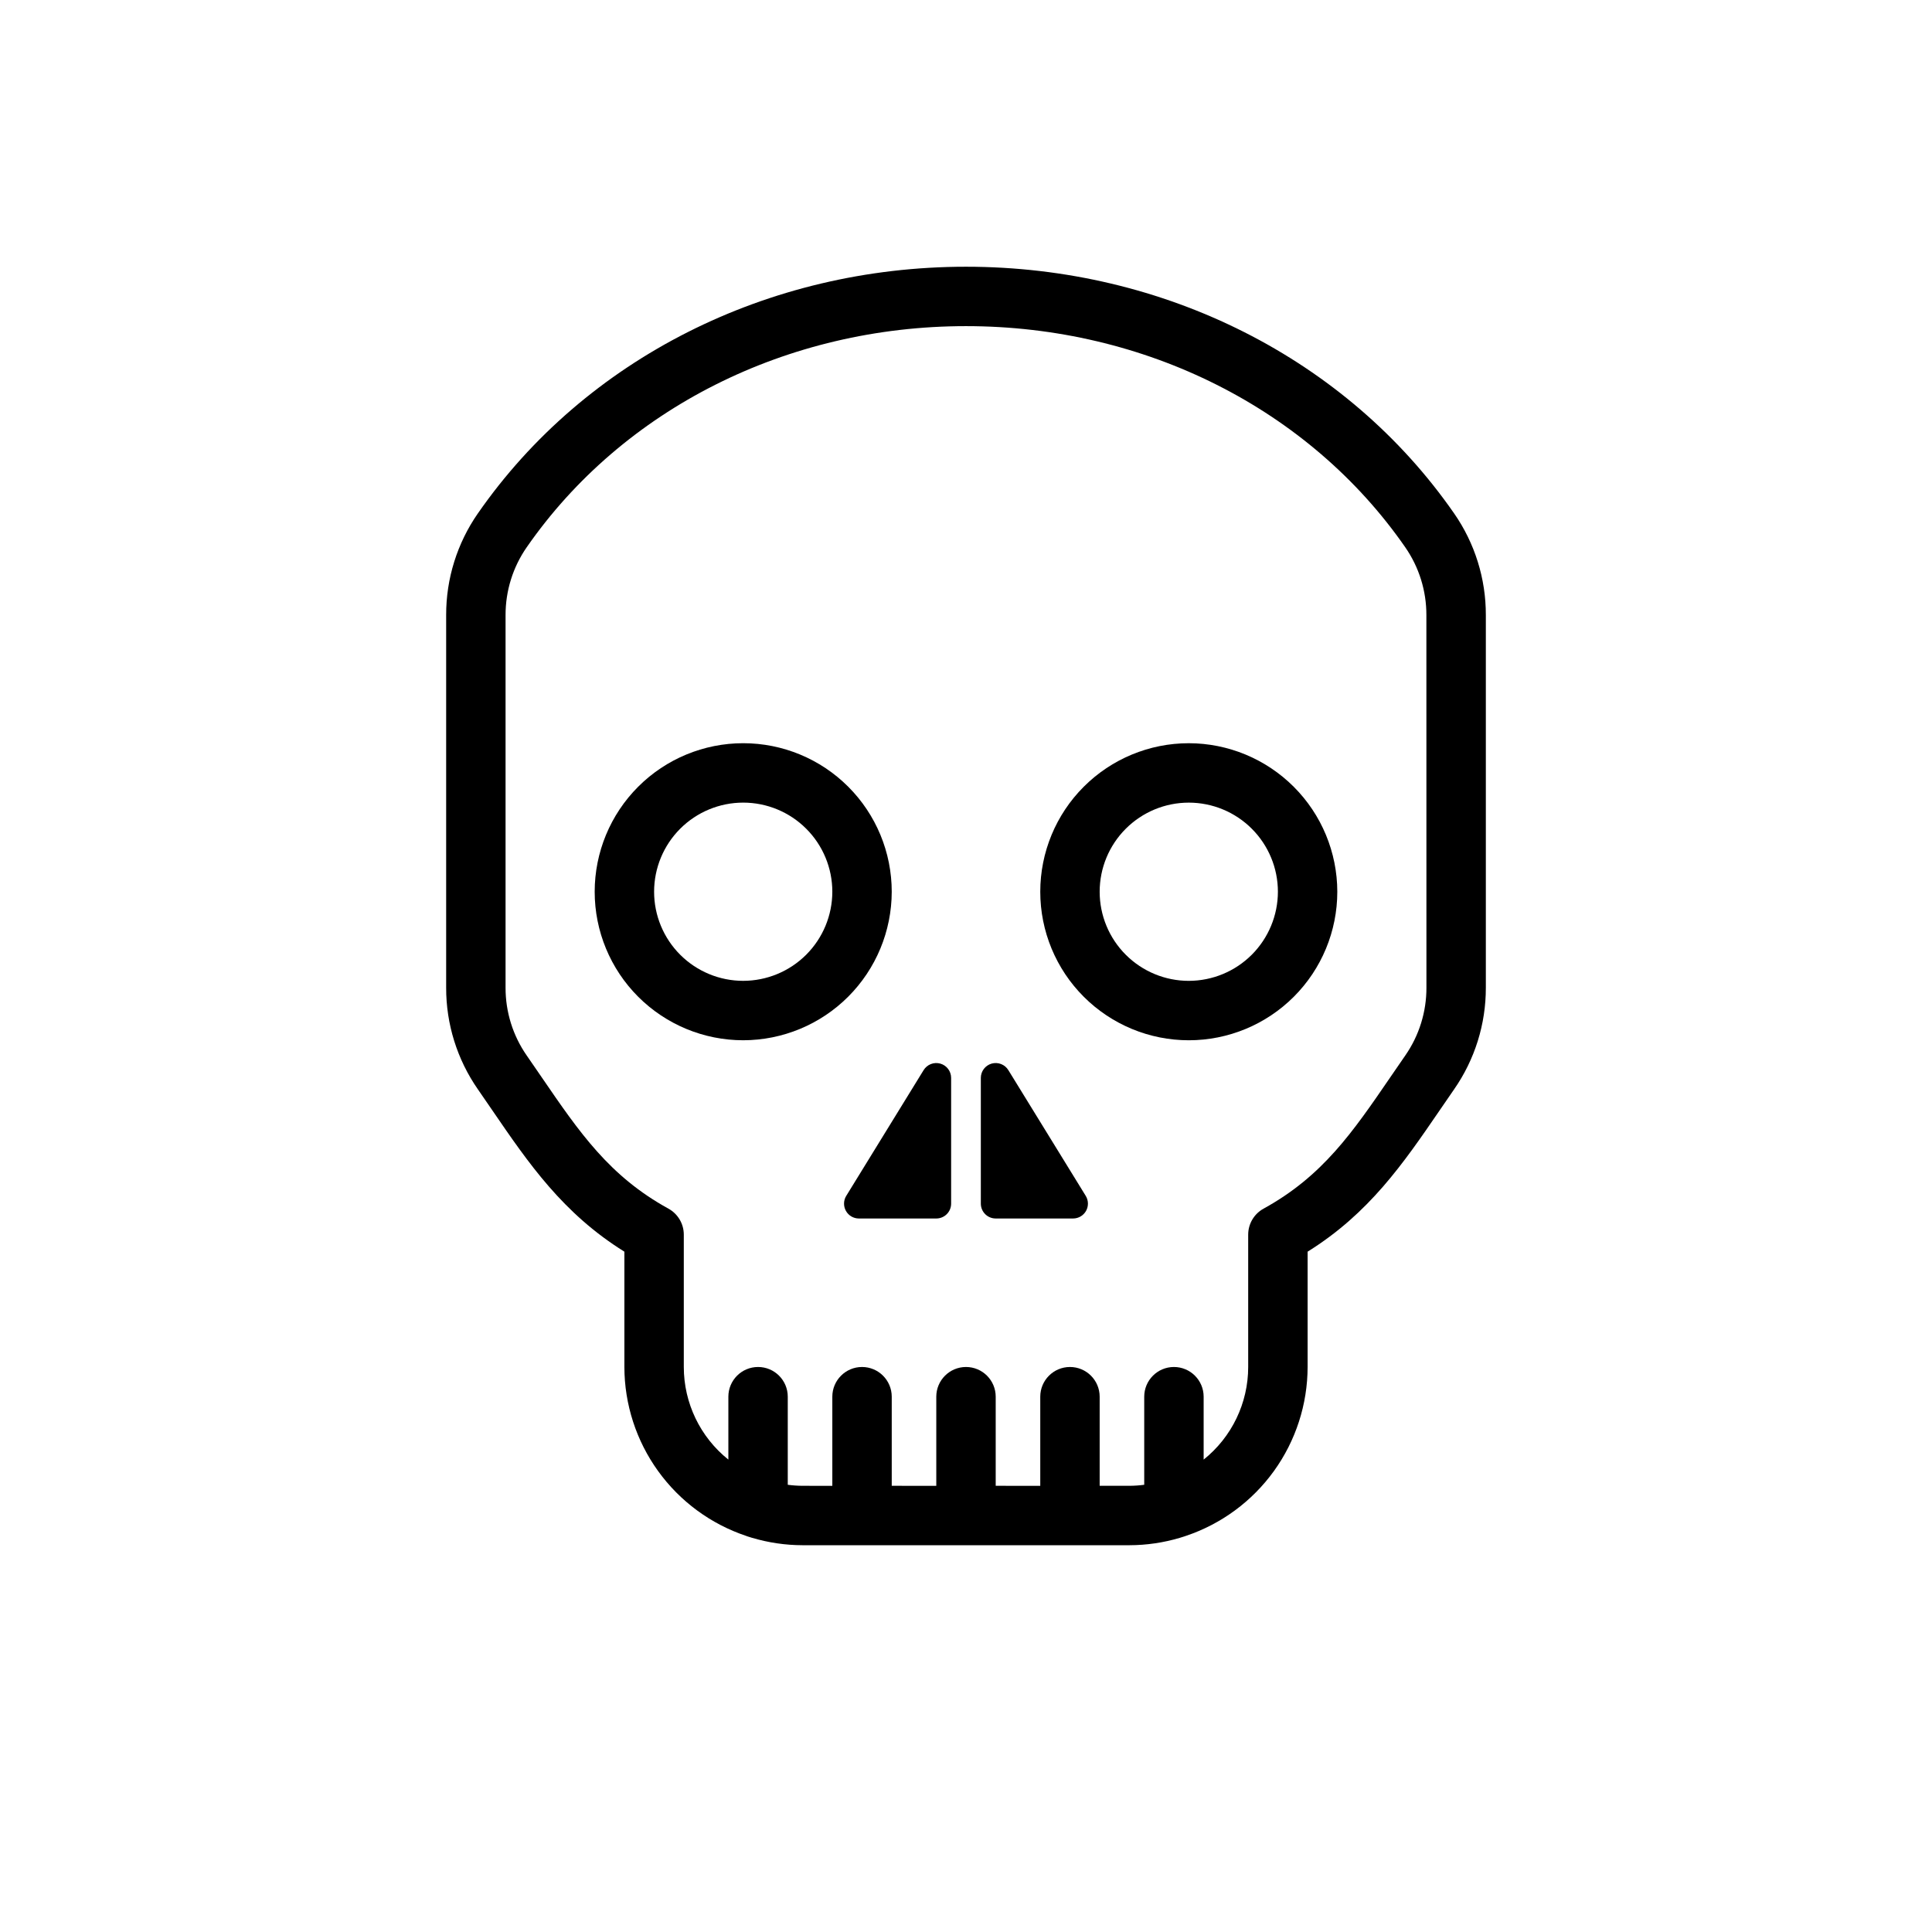 <?xml version="1.0" encoding="UTF-8"?>
<!-- Uploaded to: SVG Repo, www.svgrepo.com, Generator: SVG Repo Mixer Tools -->
<svg fill="#000000" width="800px" height="800px" version="1.1" viewBox="144 144 512 512" xmlns="http://www.w3.org/2000/svg">
 <g>
  <path d="m529.35 280.05c-28.406-40.93-76.762-65.363-129.35-65.363-52.59 0-100.94 24.434-129.35 65.363h-0.004c-5.496 7.91-8.434 17.316-8.41 26.953v98.734c-0.023 9.641 2.914 19.055 8.422 26.965 1.332 1.914 2.621 3.797 3.883 5.648 9.559 13.961 18.625 27.203 34.926 37.355v30.559c0.016 9.902 3.141 19.551 8.934 27.582 5.789 8.031 13.957 14.043 23.348 17.188 0.109 0.047 0.223 0.082 0.336 0.125 0.402 0.133 0.809 0.258 1.215 0.379l0.008 0.004v-0.008c4.348 1.297 8.859 1.957 13.395 1.965h86.59c4.535-0.008 9.047-0.668 13.395-1.965l0.008-0.004c0.406-0.121 0.812-0.246 1.215-0.379 0.113-0.043 0.227-0.074 0.336-0.125l0.004 0.008c9.387-3.144 17.555-9.156 23.348-17.188 5.789-8.031 8.914-17.68 8.93-27.582v-30.559c16.305-10.152 25.367-23.395 34.926-37.355 1.266-1.848 2.551-3.731 3.883-5.648 5.508-7.91 8.445-17.324 8.422-26.965v-98.734c0.023-9.637-2.914-19.043-8.41-26.953zm-7.332 125.69c0.02 6.426-1.938 12.703-5.606 17.98-1.355 1.949-2.664 3.859-3.949 5.738-10.035 14.66-17.961 26.238-33.602 34.844-2.516 1.383-4.078 4.027-4.078 6.894v35.07c0 9.551-4.348 18.582-11.805 24.543v-16.668c0-4.348-3.527-7.875-7.875-7.875-4.348 0-7.871 3.527-7.871 7.875v23.344-0.004c-1.305 0.176-2.621 0.266-3.938 0.273h-7.871v-23.613c0-4.348-3.523-7.875-7.871-7.875-4.348 0-7.871 3.527-7.871 7.875v23.617l-11.809-0.004v-23.613c0-4.348-3.523-7.875-7.871-7.875s-7.875 3.527-7.875 7.875v23.617l-11.805-0.004v-23.613c0-4.348-3.527-7.875-7.875-7.875-4.348 0-7.871 3.527-7.871 7.875v23.617l-7.871-0.004c-1.316-0.008-2.633-0.098-3.938-0.273v-23.34c0-4.348-3.523-7.875-7.871-7.875-4.348 0-7.871 3.527-7.871 7.875v16.668c-7.461-5.961-11.805-14.992-11.809-24.543v-35.07c0-2.867-1.562-5.512-4.078-6.894-15.641-8.605-23.566-20.184-33.602-34.844-1.285-1.879-2.594-3.789-3.949-5.738-3.668-5.277-5.625-11.555-5.606-17.98v-98.734c-0.016-6.426 1.941-12.699 5.606-17.977 25.465-36.691 68.984-58.598 116.41-58.598s90.949 21.906 116.41 58.598c3.66 5.277 5.617 11.551 5.602 17.977z"/>
  <path d="m380.32 380.32c0-10.441-4.148-20.453-11.531-27.832-7.379-7.383-17.391-11.531-27.832-11.531-10.438 0-20.449 4.148-27.832 11.531-7.379 7.379-11.527 17.391-11.527 27.832 0 10.438 4.148 20.449 11.527 27.828 7.383 7.383 17.395 11.531 27.832 11.531 10.438-0.012 20.441-4.164 27.82-11.543 7.379-7.379 11.527-17.383 11.543-27.816zm-39.363 23.613c-6.262 0-12.27-2.488-16.699-6.918-4.426-4.426-6.914-10.434-6.914-16.695 0-6.266 2.488-12.273 6.914-16.699 4.43-4.43 10.438-6.918 16.699-6.918 6.266 0 12.273 2.488 16.699 6.918 4.43 4.426 6.918 10.434 6.918 16.699-0.008 6.258-2.496 12.262-6.926 16.691-4.426 4.426-10.43 6.914-16.691 6.922z"/>
  <path d="m459.04 340.96c-10.438 0-20.449 4.148-27.832 11.531-7.383 7.379-11.527 17.391-11.527 27.832 0 10.438 4.144 20.449 11.527 27.828 7.383 7.383 17.395 11.531 27.832 11.531s20.449-4.148 27.832-11.531c7.379-7.379 11.527-17.391 11.527-27.828-0.012-10.438-4.164-20.441-11.543-27.82-7.379-7.379-17.383-11.531-27.816-11.543zm0 62.977c-6.266 0-12.27-2.488-16.699-6.918-4.43-4.426-6.918-10.434-6.918-16.695 0-6.266 2.488-12.273 6.918-16.699 4.43-4.43 10.434-6.918 16.699-6.918 6.262 0 12.27 2.488 16.699 6.918 4.43 4.426 6.918 10.434 6.918 16.699-0.008 6.258-2.5 12.262-6.926 16.691-4.426 4.426-10.43 6.914-16.691 6.922z"/>
  <path d="m388.77 427.59-20.508 33.328v-0.004c-0.746 1.215-0.777 2.738-0.082 3.984 0.695 1.246 2.008 2.016 3.434 2.016h20.508c1.047 0 2.047-0.414 2.785-1.152 0.738-0.738 1.152-1.738 1.152-2.781v-33.328c0-1.762-1.168-3.309-2.863-3.789-1.695-0.477-3.504 0.227-4.426 1.727z"/>
  <path d="m411.22 427.59c-0.922-1.5-2.731-2.203-4.426-1.727-1.691 0.48-2.863 2.027-2.863 3.789v33.328c0 1.043 0.414 2.043 1.152 2.781 0.738 0.738 1.742 1.152 2.785 1.152h20.508c1.426 0 2.742-0.77 3.438-2.016 0.695-1.246 0.66-2.769-0.086-3.984z"/>
 </g>
</svg>